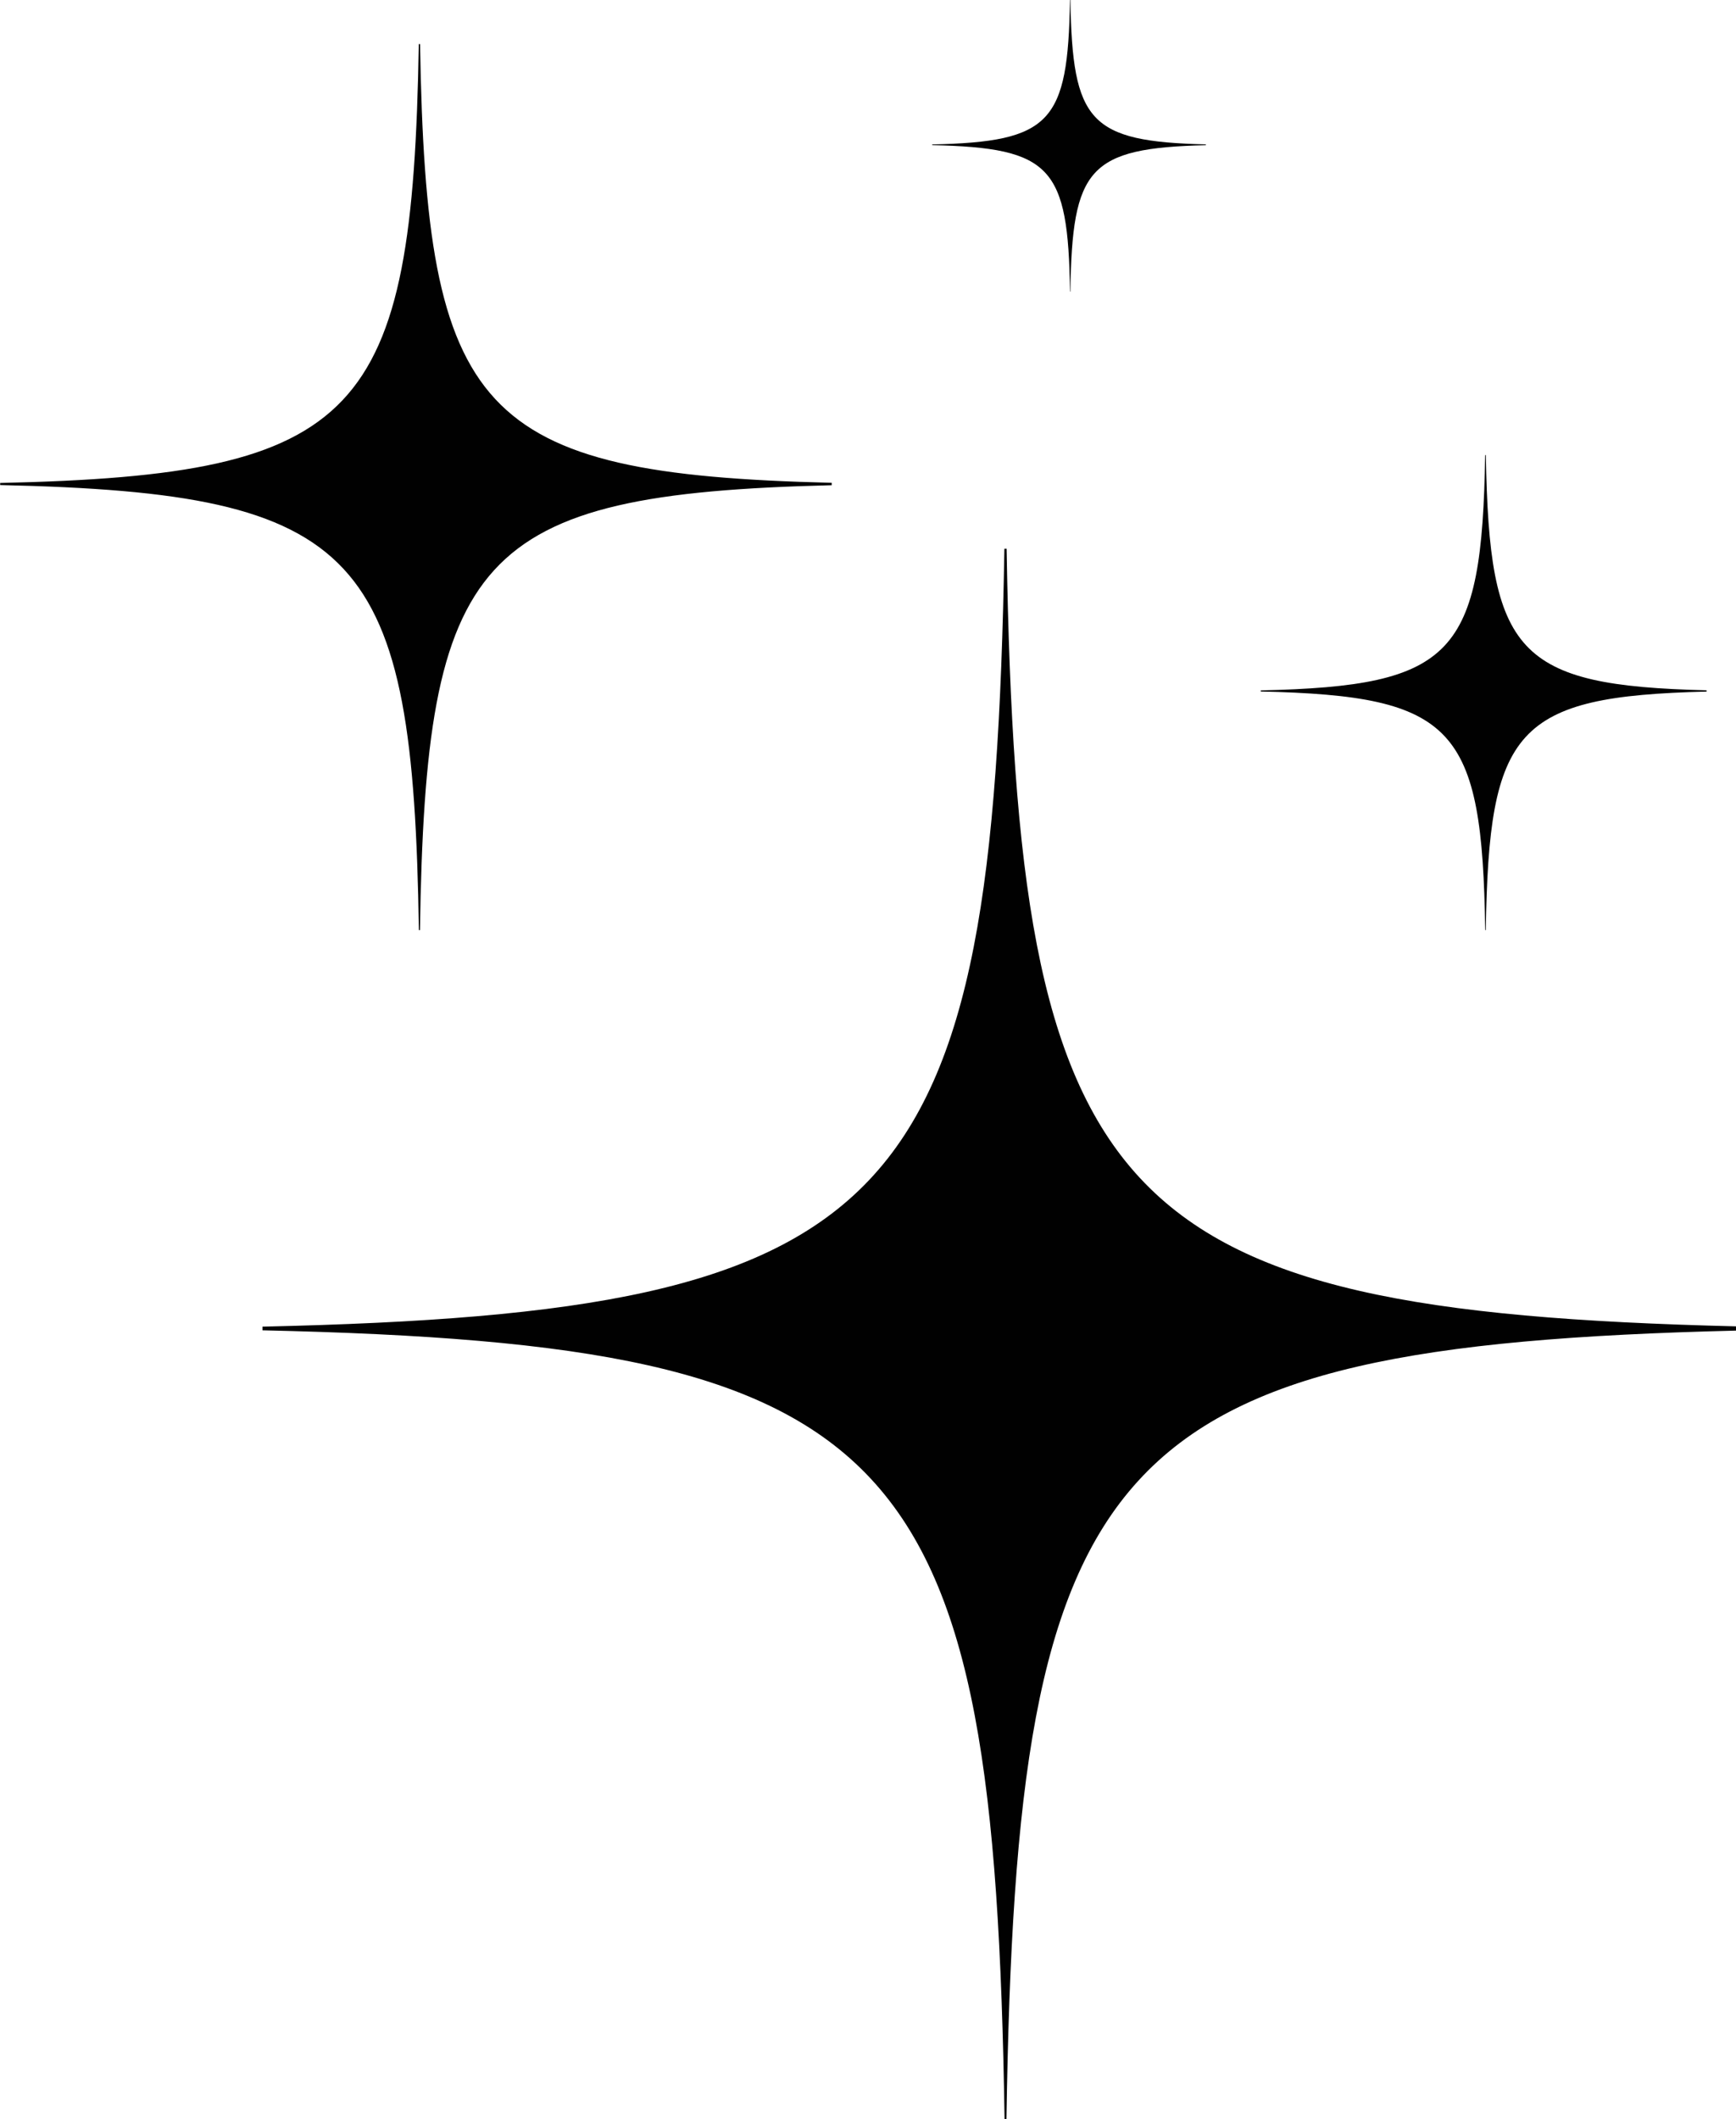 <?xml version="1.0" encoding="UTF-8" standalone="no"?><svg xmlns="http://www.w3.org/2000/svg" xmlns:xlink="http://www.w3.org/1999/xlink" fill="#000000" height="571.8" preserveAspectRatio="xMidYMid meet" version="1" viewBox="265.7 214.1 468.5 571.8" width="468.5" zoomAndPan="magnify"><g fill="#010101" id="change1_1"><path d="M 537.355 362.168 L 536.758 362.168 C 533.734 540.422 509.184 568.188 336.531 572.062 L 336.531 573.051 C 510.125 576.945 533.996 605.012 536.805 785.895 L 537.309 785.895 C 540.098 606.176 563.688 577.312 734.254 573.129 L 734.254 571.984 C 564.617 567.824 540.355 539.27 537.355 362.168" fill="inherit"/><path d="M 379.059 225.988 L 378.723 225.988 C 377.016 326.566 363.164 342.234 265.746 344.418 L 265.746 344.977 C 363.695 347.176 377.164 363.012 378.746 465.07 L 379.031 465.07 C 380.605 363.668 393.918 347.383 490.156 345.02 L 490.156 344.375 C 394.441 342.027 380.754 325.914 379.059 225.988" fill="inherit"/><path d="M 666.691 336.891 L 666.512 336.891 C 665.598 390.812 658.172 399.215 605.941 400.387 L 605.941 400.684 C 658.453 401.863 665.676 410.352 666.523 465.07 L 666.676 465.07 C 667.52 410.703 674.656 401.973 726.254 400.707 L 726.254 400.359 C 674.938 399.102 667.598 390.465 666.691 336.891" fill="inherit"/><path d="M 554.57 214.105 L 554.461 214.105 C 553.898 247.203 549.34 252.359 517.285 253.078 L 517.285 253.262 C 549.516 253.984 553.945 259.195 554.469 292.777 L 554.562 292.777 C 555.078 259.41 559.461 254.051 591.129 253.273 L 591.129 253.062 C 559.633 252.289 555.129 246.988 554.57 214.105" fill="inherit"/></g></svg>